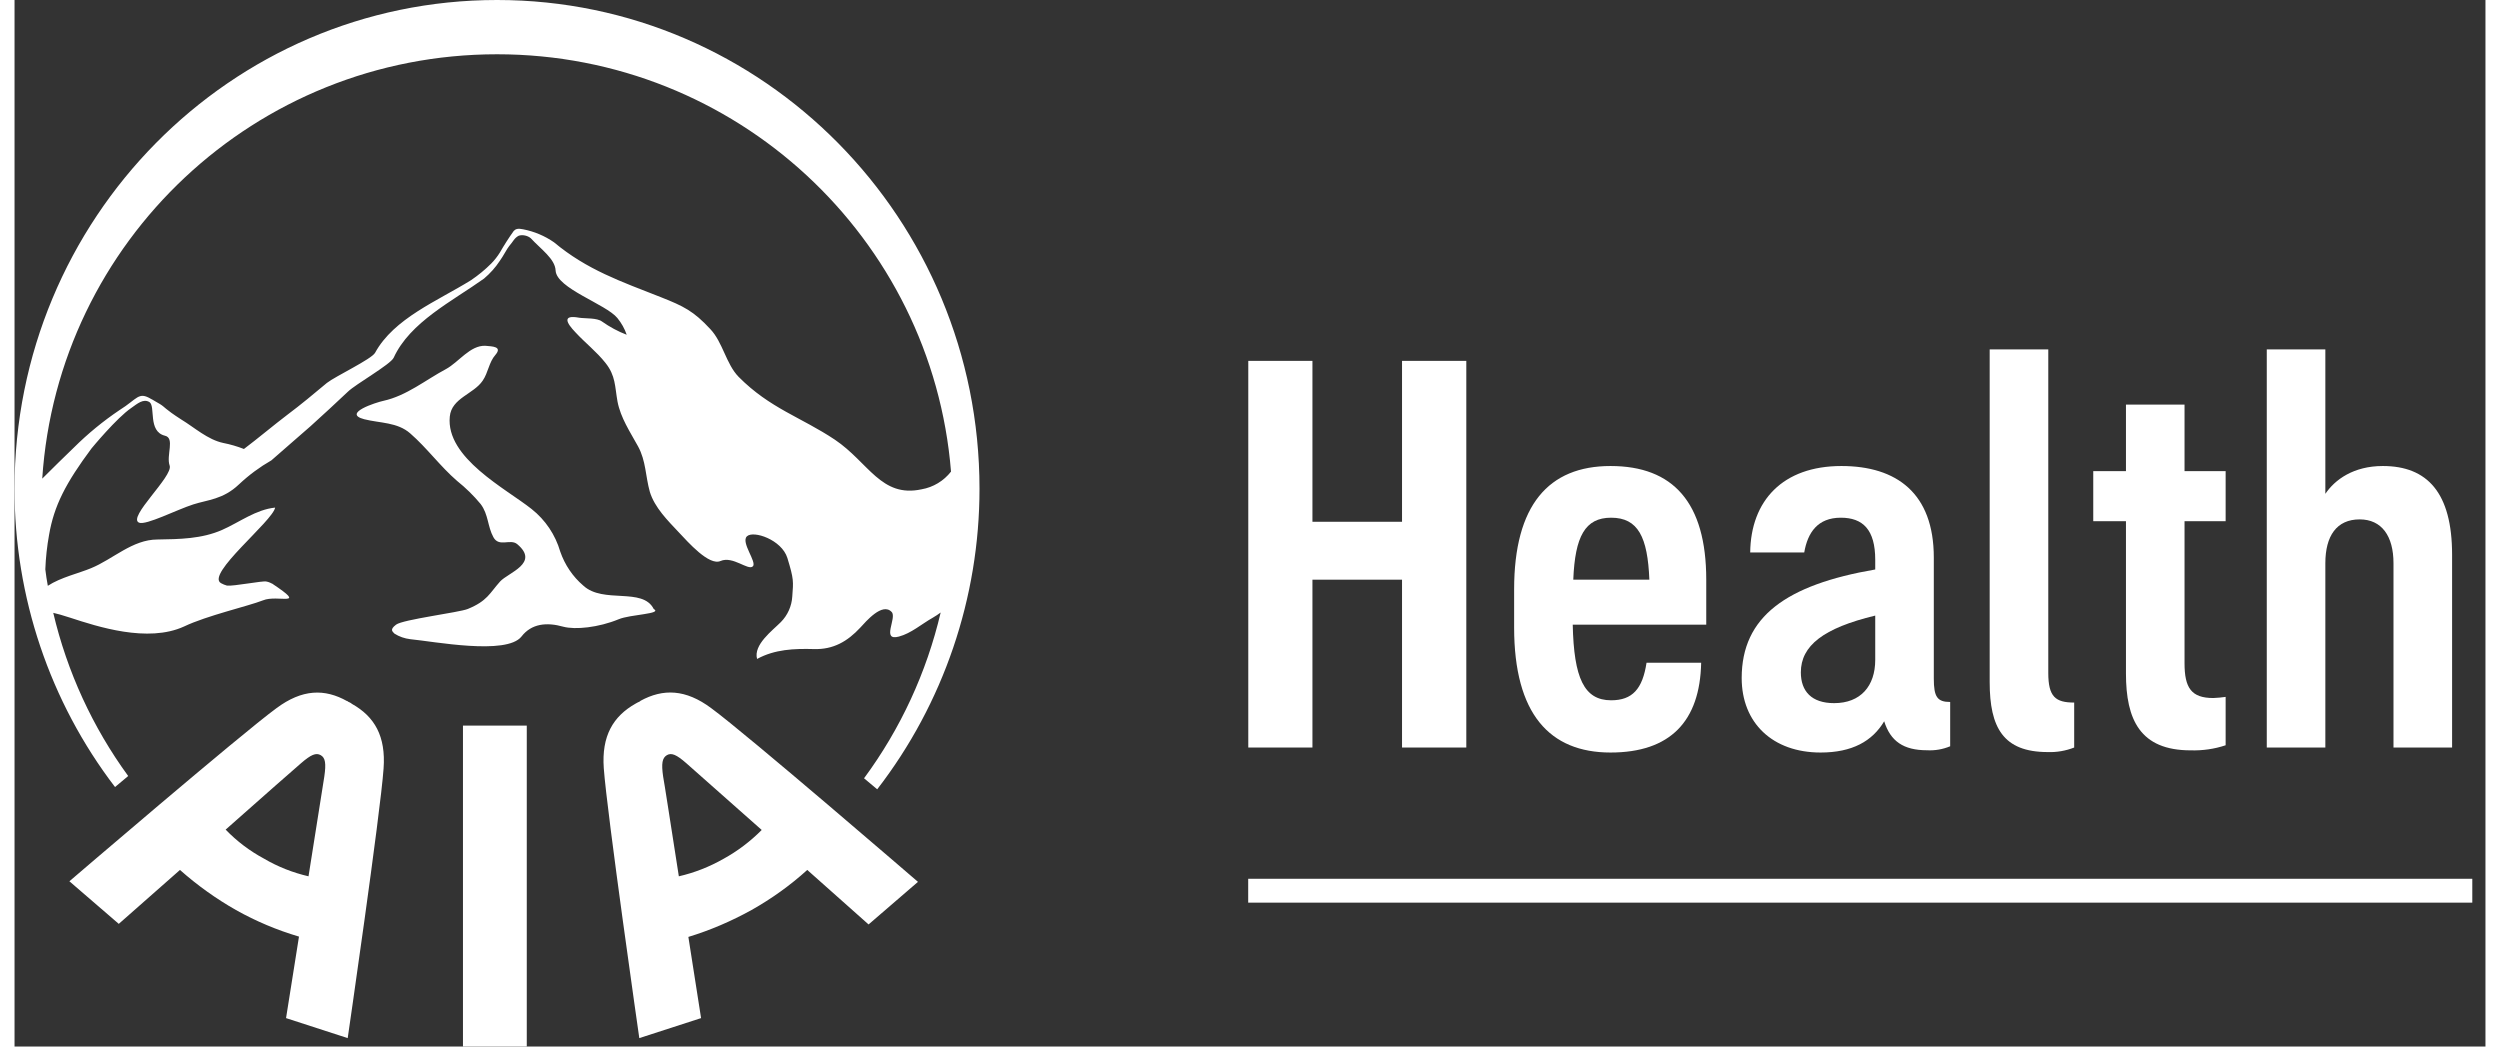 <?xml version="1.0" encoding="UTF-8"?>
<svg xmlns="http://www.w3.org/2000/svg" xmlns:xlink="http://www.w3.org/1999/xlink" width="86px" height="36px" viewBox="0 0 85 36" version="1.1">
<rect x="0" y="0" width="85" height="36" fill="#333333" stroke="none"/>
<g id="surface1">
<path style=" stroke:none;fill-rule:nonzero;fill:rgb(100%,100%,100%);fill-opacity:1;" d="M 49.941 12.414 L 49.941 25.715 L 47.73 25.715 L 47.73 19.941 L 44.648 19.941 L 44.648 25.715 L 42.441 25.715 L 42.441 12.414 L 44.648 12.414 L 44.648 17.949 L 47.73 17.949 L 47.73 12.414 Z M 49.941 12.414 "/>
<path style=" stroke:none;fill-rule:nonzero;fill:rgb(100%,100%,100%);fill-opacity:1;" d="M 53.602 21.488 C 53.641 23.324 53.992 24.09 54.922 24.09 C 55.656 24.09 56.004 23.699 56.141 22.797 L 58.02 22.797 C 57.98 24.812 56.957 25.887 54.902 25.887 C 52.809 25.887 51.586 24.559 51.586 21.586 L 51.586 20.273 C 51.586 17.379 52.77 16.031 54.902 16.031 C 57.051 16.031 58.195 17.281 58.195 19.941 L 58.195 21.488 Z M 53.621 19.941 L 56.238 19.941 C 56.18 18.477 55.852 17.809 54.922 17.809 C 54.027 17.809 53.68 18.453 53.621 19.941 Z M 53.621 19.941 "/>
<path style=" stroke:none;fill-rule:nonzero;fill:rgb(100%,100%,100%);fill-opacity:1;" d="M 66.586 24.148 L 66.586 25.672 C 66.332 25.777 66.062 25.824 65.789 25.809 C 64.977 25.809 64.531 25.496 64.316 24.812 C 63.91 25.496 63.215 25.887 62.129 25.887 C 60.48 25.887 59.414 24.871 59.414 23.324 C 59.414 21.215 60.945 20.117 64.008 19.59 L 64.008 19.258 C 64.008 18.219 63.582 17.809 62.824 17.809 C 62.031 17.809 61.684 18.316 61.566 19.004 L 59.707 19.004 C 59.727 17.223 60.828 16.031 62.844 16.031 C 64.746 16.031 66.023 16.969 66.023 19.18 L 66.023 23.344 C 66.023 23.973 66.141 24.148 66.586 24.148 Z M 64.008 22.699 L 64.008 21.176 C 62.227 21.605 61.449 22.211 61.449 23.129 C 61.449 23.777 61.816 24.188 62.594 24.188 C 63.504 24.188 64.008 23.602 64.008 22.699 Z M 64.008 22.699 "/>
<path style=" stroke:none;fill-rule:nonzero;fill:rgb(100%,100%,100%);fill-opacity:1;" d="M 69.961 23.152 C 69.961 23.973 70.211 24.168 70.852 24.168 L 70.852 25.715 C 70.562 25.828 70.25 25.883 69.941 25.871 C 68.41 25.871 67.945 25.027 67.945 23.465 L 67.945 12.02 L 69.961 12.02 Z M 69.961 23.152 "/>
<path style=" stroke:none;fill-rule:nonzero;fill:rgb(100%,100%,100%);fill-opacity:1;" d="M 72.633 23.172 L 72.633 17.93 L 71.508 17.93 L 71.508 16.207 L 72.633 16.207 L 72.633 13.918 L 74.648 13.918 L 74.648 16.207 L 76.062 16.207 L 76.062 17.93 L 74.648 17.93 L 74.648 22.816 C 74.648 23.66 74.879 24.012 75.637 24.012 C 75.777 24.008 75.922 23.992 76.062 23.973 L 76.062 25.637 C 75.676 25.766 75.27 25.824 74.859 25.812 C 73.117 25.812 72.633 24.754 72.633 23.172 Z M 72.633 23.172 "/>
<path style=" stroke:none;fill-rule:nonzero;fill:rgb(100%,100%,100%);fill-opacity:1;" d="M 83.852 19.082 L 83.852 25.715 L 81.836 25.715 L 81.836 19.375 C 81.836 18.438 81.43 17.867 80.672 17.867 C 79.879 17.867 79.492 18.438 79.492 19.375 L 79.492 25.715 L 77.477 25.715 L 77.477 12.02 L 79.492 12.02 L 79.492 16.988 C 79.82 16.5 80.461 16.031 81.469 16.031 C 83 16.031 83.852 16.949 83.852 19.082 Z M 83.852 19.082 "/>
<path style=" stroke:none;fill-rule:nonzero;fill:rgb(100%,100%,100%);fill-opacity:1;" d="M 84.547 30.23 L 42.438 30.23 L 42.438 31.051 L 84.547 31.051 Z M 84.547 30.23 "/>
<path style=" stroke:none;fill-rule:nonzero;fill:rgb(100%,100%,100%);fill-opacity:1;" d="M 16.598 1.867 C 24.824 1.867 31.566 8.188 32.215 16.223 C 31.965 16.543 31.605 16.762 31.203 16.832 C 29.809 17.133 29.379 15.906 28.219 15.125 C 27.055 14.348 25.988 14.051 24.91 12.965 C 24.477 12.523 24.367 11.777 23.934 11.32 C 23.359 10.699 23.012 10.531 22.234 10.223 C 20.867 9.684 19.695 9.285 18.559 8.336 C 18.238 8.113 17.875 7.961 17.492 7.887 C 17.312 7.848 17.234 7.879 17.172 7.945 C 17 8.184 16.844 8.43 16.695 8.688 C 16.613 8.82 16.512 8.949 16.402 9.062 C 16.188 9.277 15.949 9.473 15.699 9.641 C 14.555 10.352 13.051 10.949 12.402 12.137 C 12.281 12.355 11.035 12.945 10.746 13.172 C 10.293 13.551 9.848 13.922 9.383 14.27 C 8.949 14.598 8.344 15.105 7.891 15.445 C 7.66 15.355 7.422 15.285 7.18 15.238 C 6.645 15.125 6.191 14.707 5.734 14.43 C 5.145 14.051 5.188 14.012 5 13.898 C 4.84 13.812 4.758 13.75 4.695 13.723 C 4.258 13.461 4.23 13.723 3.609 14.109 C 3.047 14.488 2.523 14.918 2.043 15.395 C 1.688 15.734 1.328 16.094 0.953 16.465 C 1.488 8.305 8.285 1.867 16.598 1.867 Z M 3.91 26.695 C 2.688 25.02 1.809 23.109 1.332 21.082 C 1.473 21.113 1.641 21.16 1.918 21.25 C 2.84 21.551 4.582 22.125 5.832 21.551 C 6.629 21.172 8.016 20.859 8.547 20.652 C 9.051 20.441 10.113 20.91 8.859 20.074 L 8.852 20.074 C 8.832 20.062 8.812 20.051 8.789 20.043 C 8.746 20.023 8.703 20.012 8.66 20.004 C 8.535 19.973 7.531 20.172 7.309 20.145 C 7.238 20.125 7.168 20.098 7.105 20.062 C 6.559 19.766 8.887 17.922 8.965 17.461 C 8.297 17.531 7.746 17.961 7.145 18.227 C 6.441 18.539 5.672 18.547 4.918 18.559 C 4.055 18.559 3.387 19.238 2.629 19.547 C 2.23 19.715 1.582 19.863 1.145 20.152 C 1.109 19.965 1.082 19.773 1.059 19.586 C 1.074 19.188 1.117 18.789 1.188 18.398 C 1.359 17.402 1.758 16.621 2.648 15.426 C 2.648 15.426 3.516 14.371 4.02 14.031 C 4.219 13.891 4.43 13.703 4.641 13.832 C 4.859 13.973 4.578 14.84 5.172 14.988 C 5.527 15.066 5.211 15.668 5.336 16.016 C 5.465 16.383 3.863 17.809 4.285 17.98 C 4.523 18.078 5.586 17.531 6.148 17.352 C 6.645 17.191 7.172 17.184 7.719 16.664 C 8.059 16.344 8.434 16.066 8.836 15.836 C 9.289 15.445 9.734 15.047 10.184 14.66 C 10.621 14.27 11.043 13.871 11.469 13.473 C 11.734 13.215 12.938 12.535 13.043 12.305 C 13.605 11.078 15.066 10.359 16.152 9.582 C 16.359 9.406 16.543 9.203 16.691 8.977 C 16.816 8.805 16.945 8.547 17.016 8.465 C 17.156 8.305 17.191 8.188 17.344 8.109 C 17.414 8.086 17.488 8.086 17.562 8.102 C 17.633 8.117 17.703 8.148 17.758 8.195 C 18.113 8.578 18.594 8.906 18.613 9.305 C 18.641 9.922 20.348 10.461 20.738 10.941 C 20.879 11.113 20.988 11.309 21.059 11.516 C 20.758 11.402 20.473 11.246 20.207 11.059 C 20.035 10.93 19.633 10.961 19.426 10.93 C 18.836 10.82 18.973 11.098 19.301 11.438 C 19.633 11.797 20.023 12.098 20.328 12.484 C 20.68 12.926 20.648 13.285 20.742 13.812 C 20.848 14.371 21.176 14.859 21.449 15.355 C 21.723 15.855 21.703 16.383 21.855 16.922 C 22.02 17.461 22.473 17.91 22.848 18.309 C 23.168 18.648 23.895 19.477 24.289 19.297 C 24.711 19.117 25.238 19.637 25.395 19.484 C 25.555 19.348 24.973 18.656 25.195 18.449 C 25.418 18.238 26.391 18.566 26.586 19.195 C 26.812 19.934 26.793 19.996 26.754 20.523 C 26.734 20.852 26.594 21.164 26.363 21.398 C 26.078 21.688 25.41 22.176 25.543 22.668 C 26.152 22.336 26.816 22.309 27.5 22.328 C 28.164 22.348 28.652 22.066 29.094 21.59 C 29.289 21.379 29.852 20.711 30.172 21.051 C 30.367 21.25 29.801 22.066 30.422 21.898 C 30.84 21.789 31.211 21.461 31.586 21.25 C 31.688 21.191 31.781 21.129 31.859 21.07 C 31.375 23.133 30.477 25.074 29.223 26.773 L 29.676 27.152 C 31.957 24.199 33.195 20.559 33.195 16.812 C 33.195 7.527 25.762 0 16.598 0 C 7.43 0 0 7.527 0 16.812 C -0.004 20.527 1.211 24.137 3.457 27.074 Z M 10.656 26.715 C 10.629 26.895 10.383 28.441 10.113 30.145 C 9.574 30.02 9.055 29.816 8.578 29.535 C 8.09 29.273 7.648 28.938 7.262 28.539 C 8.547 27.402 9.711 26.375 9.852 26.258 C 10.199 25.957 10.371 25.887 10.531 25.977 C 10.691 26.066 10.723 26.258 10.656 26.715 Z M 11.609 24.215 C 11.582 24.191 11.555 24.176 11.523 24.16 C 11.492 24.152 11.465 24.133 11.445 24.113 C 11.445 24.121 11.445 24.121 11.445 24.121 C 10.668 23.684 9.895 23.703 9.008 24.363 C 7.785 25.258 1.887 30.316 1.887 30.316 L 3.586 31.781 C 3.586 31.781 4.531 30.945 5.691 29.926 C 6.285 30.453 6.93 30.914 7.617 31.305 C 8.305 31.691 9.031 31.996 9.785 32.219 C 9.539 33.766 9.34 35.023 9.34 35.023 L 11.461 35.711 C 11.461 35.711 12.59 27.961 12.695 26.438 C 12.777 25.328 12.387 24.652 11.609 24.215 Z M 15.426 36 L 17.621 36 L 17.621 24.961 L 15.426 24.961 Z M 24.383 29.547 C 23.902 29.82 23.387 30.023 22.852 30.145 C 22.586 28.441 22.348 26.895 22.312 26.715 C 22.246 26.258 22.281 26.074 22.441 25.977 C 22.598 25.887 22.77 25.957 23.113 26.258 C 23.262 26.387 24.422 27.414 25.703 28.551 C 25.312 28.945 24.867 29.281 24.383 29.547 Z M 21.531 24.113 C 21.504 24.133 21.477 24.152 21.445 24.16 C 21.418 24.176 21.391 24.188 21.367 24.203 C 20.59 24.641 20.191 25.316 20.27 26.426 C 20.379 27.961 21.492 35.711 21.492 35.711 L 23.617 35.023 C 23.617 35.023 23.422 33.766 23.18 32.23 C 23.934 32 24.66 31.688 25.352 31.305 C 26.039 30.918 26.684 30.457 27.27 29.926 C 28.43 30.953 29.379 31.801 29.379 31.801 L 31.078 30.336 C 31.078 30.336 25.191 25.258 23.969 24.363 C 23.086 23.703 22.309 23.684 21.531 24.109 Z M 21.988 20.949 C 21.605 20.191 20.254 20.781 19.566 20.145 C 19.203 19.836 18.93 19.43 18.773 18.977 C 18.605 18.398 18.262 17.887 17.789 17.512 C 16.91 16.812 14.828 15.754 14.973 14.328 C 15.035 13.691 15.793 13.559 16.105 13.094 C 16.293 12.824 16.32 12.457 16.543 12.207 C 16.789 11.918 16.441 11.918 16.195 11.895 C 15.672 11.875 15.281 12.457 14.844 12.695 C 14.133 13.074 13.488 13.613 12.688 13.789 C 12.449 13.84 11.25 14.219 12.031 14.422 C 12.57 14.559 13.172 14.52 13.613 14.91 C 14.184 15.406 14.648 16.047 15.223 16.543 C 15.52 16.781 15.793 17.047 16.035 17.34 C 16.305 17.699 16.27 18.109 16.473 18.48 C 16.668 18.836 17.051 18.52 17.293 18.719 C 18.074 19.375 16.984 19.695 16.703 20.004 C 16.336 20.414 16.266 20.672 15.59 20.949 C 15.293 21.07 13.359 21.309 13.125 21.488 C 12.887 21.668 13.012 21.727 13.07 21.797 C 13.234 21.902 13.422 21.965 13.613 21.988 C 14.426 22.066 16.922 22.547 17.438 21.898 C 17.785 21.449 18.305 21.398 18.879 21.559 C 19.285 21.668 20.086 21.59 20.785 21.301 C 21.188 21.133 22.301 21.121 21.988 20.949 "/>
</g>
</svg>
